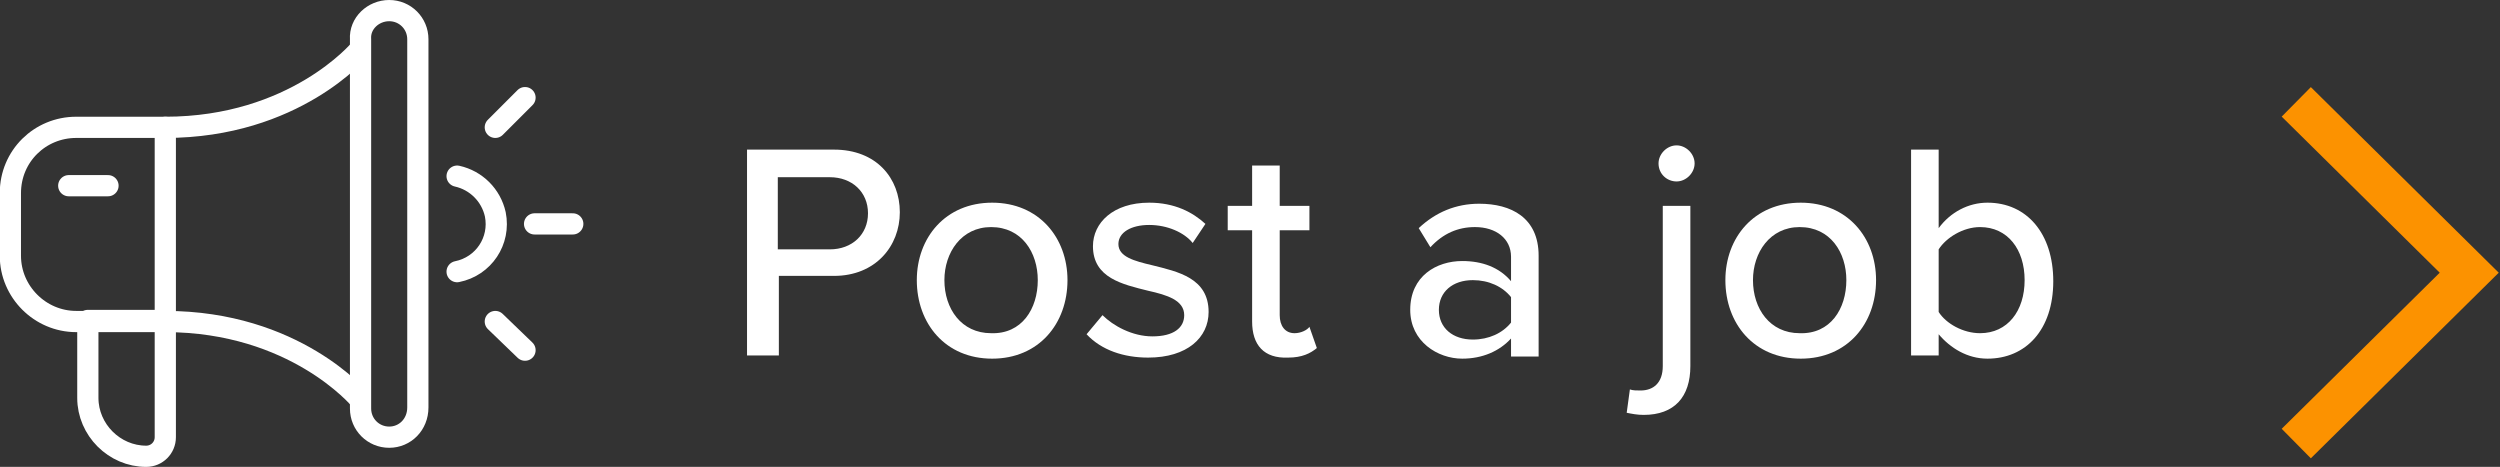 <?xml version="1.0" encoding="UTF-8"?>
<!-- Generator: Adobe Illustrator 27.0.1, SVG Export Plug-In . SVG Version: 6.00 Build 0)  -->
<svg xmlns="http://www.w3.org/2000/svg" xmlns:xlink="http://www.w3.org/1999/xlink" version="1.1" id="Layer_1" x="0px" y="0px" viewBox="0 0 235.6 44" style="enable-background:new 0 0 235.6 44;" xml:space="preserve">
<rect x="0" y="0" width="235.6" height="44" fill="#333333" stroke="none"/>
<style type="text/css">
	.st0{fill:none;stroke:#FFFFFF;stroke-width:2;stroke-linecap:round;stroke-linejoin:round;}
	.st1{enable-background:new    ;}
	.st2{fill:#FFFFFF;}
	.st3{fill:none;stroke:#FC9200;stroke-width:3.909;stroke-miterlimit:10;}
</style>
<g id="Component_15_1" transform="translate(0 1)">
	<g id="Group_196" transform="translate(27.278)">
		<path id="Path_3909" class="st0" d="M6.6,3.7c0,0-6.1,7.3-18.3,7.3"></path>
		<path id="Path_3910" class="st0" d="M6.6,36.6c0,0-6.1-7.3-18.3-7.3"></path>
		<path id="Path_3911" class="st0" d="M9.4,40.2L9.4,40.2c-1.5,0-2.7-1.2-2.7-2.7c0,0,0,0,0,0V2.7C6.6,1.2,7.9,0,9.4,0c0,0,0,0,0,0    l0,0c1.5,0,2.7,1.2,2.7,2.7c0,0,0,0,0,0v34.7C12.1,39,10.9,40.2,9.4,40.2C9.4,40.2,9.4,40.2,9.4,40.2z"></path>
		<path id="Rectangle_655" class="st0" d="M-20.1,11h8.4l0,0v18.3l0,0h-8.4c-3.4,0-6.2-2.8-6.2-6.2v-5.9C-26.3,13.7-23.5,11-20.1,11    z"></path>
		<path id="Path_3912" class="st0" d="M-13.5,42L-13.5,42c-3,0-5.5-2.5-5.5-5.5l0,0v-7.3h7.3v11C-11.7,41.2-12.5,42-13.5,42z"></path>
		<line id="Line_52" class="st0" x1="19.4" y1="29.3" x2="22.2" y2="32"></line>
		<line id="Line_53" class="st0" x1="22.2" y1="8.2" x2="19.4" y2="11"></line>
		<line id="Line_54" class="st0" x1="26.7" y1="20.1" x2="23.1" y2="20.1"></line>
		<line id="Line_55" class="st0" x1="-17.1" y1="16.5" x2="-20.8" y2="16.5"></line>
		<path id="Path_3913" class="st0" d="M15.8,24.6c2.5-0.5,4.1-2.9,3.6-5.4c-0.4-1.8-1.8-3.2-3.6-3.6"></path>
	</g>
	<g class="st1">
		<path class="st2" d="M70.4,32.4V13.1h8.2c4,0,6.2,2.7,6.2,5.9S82.5,25,78.6,25h-5.2v7.5H70.4z M78.2,15.7h-4.9v6.8h4.9    c2.1,0,3.6-1.4,3.6-3.4S80.3,15.7,78.2,15.7z"></path>
		<path class="st2" d="M86.4,25.4c0-4,2.7-7.3,7.1-7.3c4.4,0,7.1,3.3,7.1,7.3c0,4.1-2.7,7.4-7.1,7.4C89.1,32.8,86.4,29.5,86.4,25.4z     M97.8,25.4c0-2.6-1.5-5-4.4-5c-2.8,0-4.4,2.4-4.4,5c0,2.7,1.6,5,4.4,5C96.3,30.5,97.8,28.1,97.8,25.4z"></path>
		<path class="st2" d="M103.9,28.7c1,1,2.8,2,4.7,2c2,0,3-0.8,3-2c0-1.4-1.6-1.9-3.4-2.3c-2.4-0.6-5.2-1.2-5.2-4.2    c0-2.2,1.9-4.1,5.3-4.1c2.4,0,4.1,0.9,5.3,2l-1.2,1.8c-0.8-1-2.4-1.7-4.1-1.7s-2.9,0.7-2.9,1.8c0,1.2,1.5,1.6,3.2,2    c2.4,0.6,5.3,1.2,5.3,4.4c0,2.4-2,4.3-5.7,4.3c-2.3,0-4.4-0.7-5.8-2.2L103.9,28.7z"></path>
		<path class="st2" d="M118,29.3v-8.6h-2.3v-2.3h2.3v-3.8h2.6v3.8h2.8v2.3h-2.8v8c0,1,0.5,1.7,1.4,1.7c0.6,0,1.2-0.3,1.4-0.6l0.7,2    c-0.6,0.5-1.4,0.9-2.7,0.9C119.1,32.8,118,31.5,118,29.3z"></path>
		<path class="st2" d="M142.4,32.4v-1.5c-1.1,1.2-2.7,1.9-4.6,1.9c-2.3,0-4.9-1.6-4.9-4.6c0-3.2,2.5-4.6,4.9-4.6    c1.9,0,3.5,0.6,4.6,1.9v-2.3c0-1.7-1.4-2.8-3.4-2.8c-1.6,0-3,0.6-4.2,1.9l-1.1-1.8c1.6-1.5,3.5-2.3,5.7-2.3c3,0,5.6,1.3,5.6,4.9    v9.5H142.4z M142.4,27c-0.8-1-2.1-1.6-3.6-1.6c-1.9,0-3.2,1.1-3.2,2.8s1.3,2.8,3.2,2.8c1.5,0,2.8-0.6,3.6-1.6V27z"></path>
		<path class="st2" d="M159.3,18.4v15.1c0,2.9-1.5,4.6-4.4,4.6c-0.6,0-1.1-0.1-1.6-0.2l0.3-2.2c0.3,0.1,0.6,0.1,1,0.1    c1.2,0,2.1-0.7,2.1-2.3V18.4H159.3z M156.3,14.4c0-0.9,0.8-1.7,1.7-1.7c0.9,0,1.7,0.8,1.7,1.7c0,0.9-0.8,1.7-1.7,1.7    C157.1,16.1,156.3,15.4,156.3,14.4z"></path>
		<path class="st2" d="M162.6,25.4c0-4,2.7-7.3,7.1-7.3c4.4,0,7.1,3.3,7.1,7.3c0,4.1-2.7,7.4-7.1,7.4    C165.3,32.8,162.6,29.5,162.6,25.4z M174,25.4c0-2.6-1.5-5-4.4-5c-2.8,0-4.4,2.4-4.4,5c0,2.7,1.6,5,4.4,5    C172.5,30.5,174,28.1,174,25.4z"></path>
		<path class="st2" d="M180.1,32.4V13.1h2.6v7.4c1.1-1.5,2.8-2.4,4.6-2.4c3.7,0,6.2,2.9,6.2,7.4c0,4.6-2.6,7.3-6.2,7.3    c-1.9,0-3.5-1-4.6-2.3v2H180.1z M182.7,28.4c0.7,1.1,2.3,2,3.9,2c2.6,0,4.2-2.1,4.2-5s-1.6-5-4.2-5c-1.6,0-3.2,1-3.9,2.1V28.4z"></path>
	</g>
	<path id="Path_3869" class="st3" d="M216.4,8.6l16.3,16.1l-16.3,16.1"></path>
</g>
</svg>
